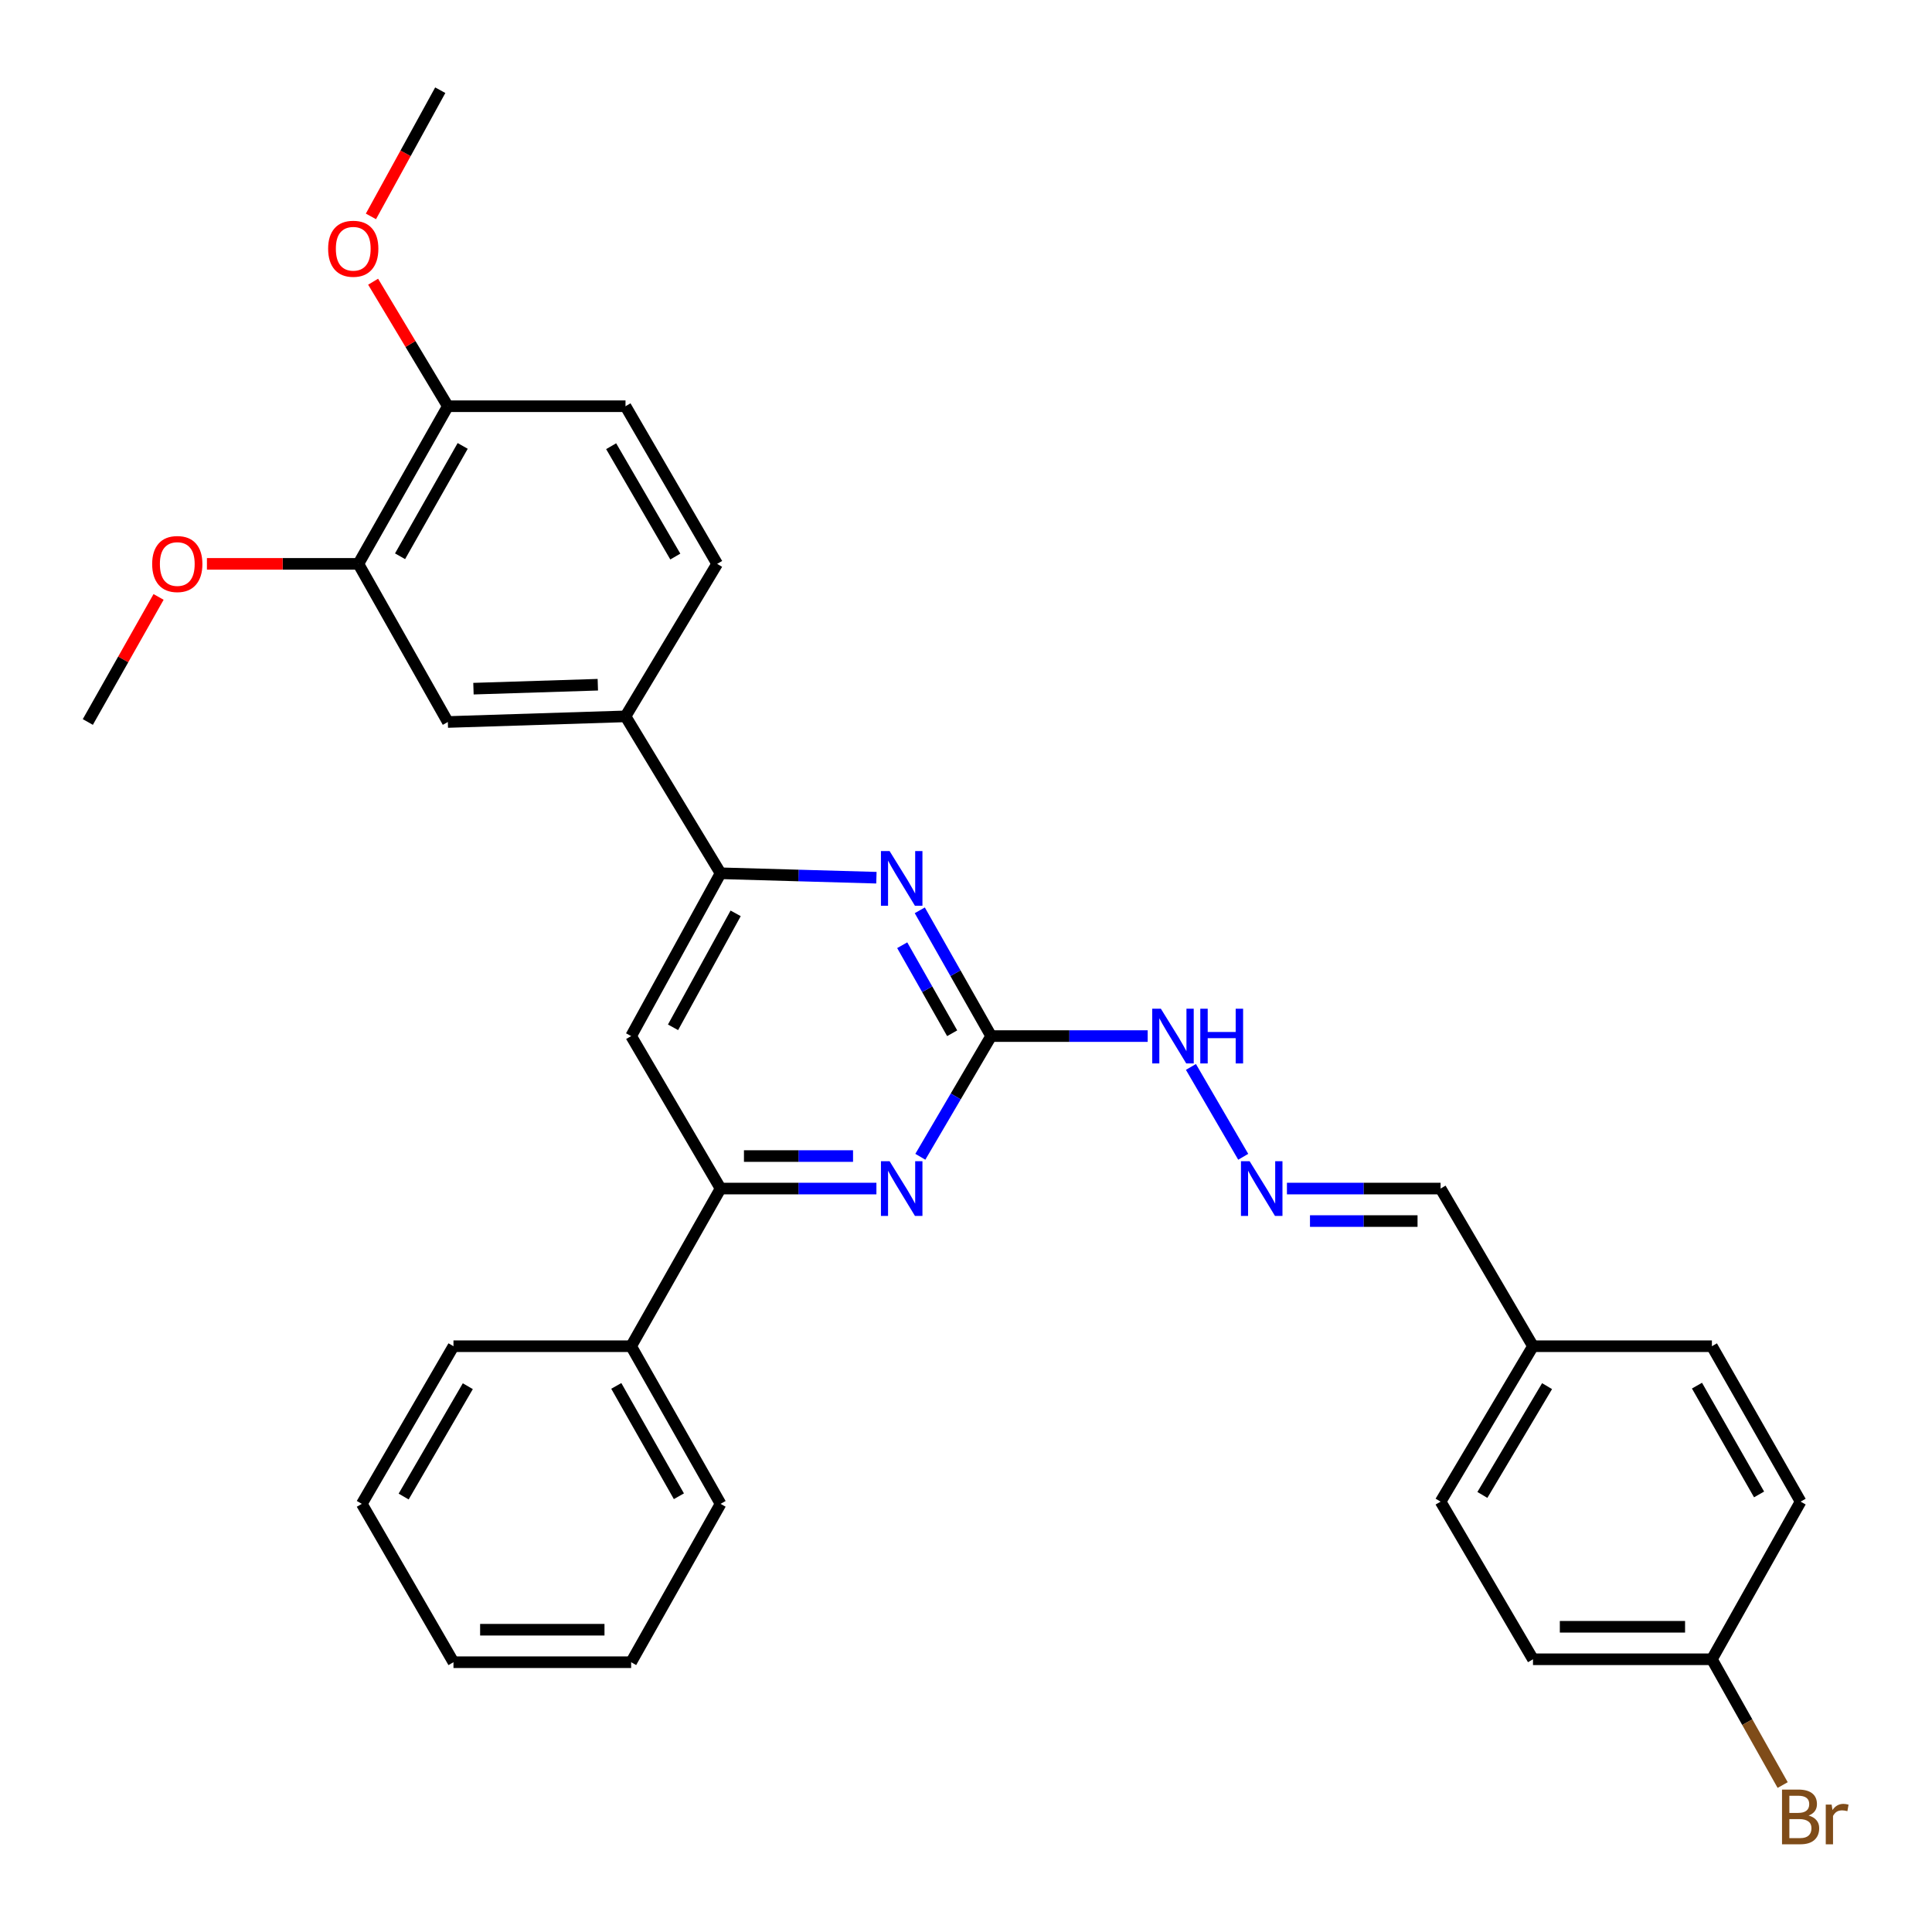 <?xml version='1.0' encoding='iso-8859-1'?>
<svg version='1.1' baseProfile='full'
              xmlns='http://www.w3.org/2000/svg'
                      xmlns:rdkit='http://www.rdkit.org/xml'
                      xmlns:xlink='http://www.w3.org/1999/xlink'
                  xml:space='preserve'
width='1000px' height='1000px' viewBox='0 0 1000 1000'>
<!-- END OF HEADER -->
<rect style='opacity:1.0;fill:#FFFFFF;stroke:none' width='1000' height='1000' x='0' y='0'> </rect>
<path class='bond-0' d='M 513.011,536.274 L 494.545,503.725' style='fill:none;fill-rule:evenodd;stroke:#000000;stroke-width:6px;stroke-linecap:butt;stroke-linejoin:miter;stroke-opacity:1' />
<path class='bond-0' d='M 494.545,503.725 L 476.079,471.176' style='fill:none;fill-rule:evenodd;stroke:#0000FF;stroke-width:6px;stroke-linecap:butt;stroke-linejoin:miter;stroke-opacity:1' />
<path class='bond-0' d='M 492.84,534.81 L 479.914,512.026' style='fill:none;fill-rule:evenodd;stroke:#000000;stroke-width:6px;stroke-linecap:butt;stroke-linejoin:miter;stroke-opacity:1' />
<path class='bond-0' d='M 479.914,512.026 L 466.988,489.242' style='fill:none;fill-rule:evenodd;stroke:#0000FF;stroke-width:6px;stroke-linecap:butt;stroke-linejoin:miter;stroke-opacity:1' />
<path class='bond-1' d='M 513.011,536.274 L 494.687,567.511' style='fill:none;fill-rule:evenodd;stroke:#000000;stroke-width:6px;stroke-linecap:butt;stroke-linejoin:miter;stroke-opacity:1' />
<path class='bond-1' d='M 494.687,567.511 L 476.363,598.748' style='fill:none;fill-rule:evenodd;stroke:#0000FF;stroke-width:6px;stroke-linecap:butt;stroke-linejoin:miter;stroke-opacity:1' />
<path class='bond-9' d='M 513.011,536.274 L 553.523,536.274' style='fill:none;fill-rule:evenodd;stroke:#000000;stroke-width:6px;stroke-linecap:butt;stroke-linejoin:miter;stroke-opacity:1' />
<path class='bond-9' d='M 553.523,536.274 L 594.035,536.274' style='fill:none;fill-rule:evenodd;stroke:#0000FF;stroke-width:6px;stroke-linecap:butt;stroke-linejoin:miter;stroke-opacity:1' />
<path class='bond-2' d='M 453.63,454.299 L 413.301,453.153' style='fill:none;fill-rule:evenodd;stroke:#0000FF;stroke-width:6px;stroke-linecap:butt;stroke-linejoin:miter;stroke-opacity:1' />
<path class='bond-2' d='M 413.301,453.153 L 372.971,452.008' style='fill:none;fill-rule:evenodd;stroke:#000000;stroke-width:6px;stroke-linecap:butt;stroke-linejoin:miter;stroke-opacity:1' />
<path class='bond-3' d='M 453.631,615.196 L 413.301,615.196' style='fill:none;fill-rule:evenodd;stroke:#0000FF;stroke-width:6px;stroke-linecap:butt;stroke-linejoin:miter;stroke-opacity:1' />
<path class='bond-3' d='M 413.301,615.196 L 372.971,615.196' style='fill:none;fill-rule:evenodd;stroke:#000000;stroke-width:6px;stroke-linecap:butt;stroke-linejoin:miter;stroke-opacity:1' />
<path class='bond-3' d='M 441.532,598.374 L 413.301,598.374' style='fill:none;fill-rule:evenodd;stroke:#0000FF;stroke-width:6px;stroke-linecap:butt;stroke-linejoin:miter;stroke-opacity:1' />
<path class='bond-3' d='M 413.301,598.374 L 385.07,598.374' style='fill:none;fill-rule:evenodd;stroke:#000000;stroke-width:6px;stroke-linecap:butt;stroke-linejoin:miter;stroke-opacity:1' />
<path class='bond-5' d='M 372.971,452.008 L 323.759,370.787' style='fill:none;fill-rule:evenodd;stroke:#000000;stroke-width:6px;stroke-linecap:butt;stroke-linejoin:miter;stroke-opacity:1' />
<path class='bond-31' d='M 372.971,452.008 L 326.675,536.274' style='fill:none;fill-rule:evenodd;stroke:#000000;stroke-width:6px;stroke-linecap:butt;stroke-linejoin:miter;stroke-opacity:1' />
<path class='bond-31' d='M 380.77,472.748 L 348.362,531.734' style='fill:none;fill-rule:evenodd;stroke:#000000;stroke-width:6px;stroke-linecap:butt;stroke-linejoin:miter;stroke-opacity:1' />
<path class='bond-4' d='M 372.971,615.196 L 326.675,536.274' style='fill:none;fill-rule:evenodd;stroke:#000000;stroke-width:6px;stroke-linecap:butt;stroke-linejoin:miter;stroke-opacity:1' />
<path class='bond-11' d='M 372.971,615.196 L 326.675,696.799' style='fill:none;fill-rule:evenodd;stroke:#000000;stroke-width:6px;stroke-linecap:butt;stroke-linejoin:miter;stroke-opacity:1' />
<path class='bond-6' d='M 323.759,370.787 L 231.801,373.703' style='fill:none;fill-rule:evenodd;stroke:#000000;stroke-width:6px;stroke-linecap:butt;stroke-linejoin:miter;stroke-opacity:1' />
<path class='bond-6' d='M 309.432,354.411 L 245.061,356.452' style='fill:none;fill-rule:evenodd;stroke:#000000;stroke-width:6px;stroke-linecap:butt;stroke-linejoin:miter;stroke-opacity:1' />
<path class='bond-12' d='M 323.759,370.787 L 371.196,291.856' style='fill:none;fill-rule:evenodd;stroke:#000000;stroke-width:6px;stroke-linecap:butt;stroke-linejoin:miter;stroke-opacity:1' />
<path class='bond-7' d='M 231.801,373.703 L 185.494,291.856' style='fill:none;fill-rule:evenodd;stroke:#000000;stroke-width:6px;stroke-linecap:butt;stroke-linejoin:miter;stroke-opacity:1' />
<path class='bond-17' d='M 185.494,291.856 L 146.299,291.856' style='fill:none;fill-rule:evenodd;stroke:#000000;stroke-width:6px;stroke-linecap:butt;stroke-linejoin:miter;stroke-opacity:1' />
<path class='bond-17' d='M 146.299,291.856 L 107.104,291.856' style='fill:none;fill-rule:evenodd;stroke:#FF0000;stroke-width:6px;stroke-linecap:butt;stroke-linejoin:miter;stroke-opacity:1' />
<path class='bond-34' d='M 185.494,291.856 L 231.801,210.262' style='fill:none;fill-rule:evenodd;stroke:#000000;stroke-width:6px;stroke-linecap:butt;stroke-linejoin:miter;stroke-opacity:1' />
<path class='bond-34' d='M 207.07,287.92 L 239.485,230.804' style='fill:none;fill-rule:evenodd;stroke:#000000;stroke-width:6px;stroke-linecap:butt;stroke-linejoin:miter;stroke-opacity:1' />
<path class='bond-8' d='M 643.491,598.753 L 616.421,552.242' style='fill:none;fill-rule:evenodd;stroke:#0000FF;stroke-width:6px;stroke-linecap:butt;stroke-linejoin:miter;stroke-opacity:1' />
<path class='bond-14' d='M 666.115,615.196 L 705.88,615.196' style='fill:none;fill-rule:evenodd;stroke:#0000FF;stroke-width:6px;stroke-linecap:butt;stroke-linejoin:miter;stroke-opacity:1' />
<path class='bond-14' d='M 705.88,615.196 L 745.645,615.196' style='fill:none;fill-rule:evenodd;stroke:#000000;stroke-width:6px;stroke-linecap:butt;stroke-linejoin:miter;stroke-opacity:1' />
<path class='bond-14' d='M 678.045,632.018 L 705.88,632.018' style='fill:none;fill-rule:evenodd;stroke:#0000FF;stroke-width:6px;stroke-linecap:butt;stroke-linejoin:miter;stroke-opacity:1' />
<path class='bond-14' d='M 705.88,632.018 L 733.715,632.018' style='fill:none;fill-rule:evenodd;stroke:#000000;stroke-width:6px;stroke-linecap:butt;stroke-linejoin:miter;stroke-opacity:1' />
<path class='bond-10' d='M 231.801,210.262 L 323.759,210.262' style='fill:none;fill-rule:evenodd;stroke:#000000;stroke-width:6px;stroke-linecap:butt;stroke-linejoin:miter;stroke-opacity:1' />
<path class='bond-21' d='M 231.801,210.262 L 212.463,178.035' style='fill:none;fill-rule:evenodd;stroke:#000000;stroke-width:6px;stroke-linecap:butt;stroke-linejoin:miter;stroke-opacity:1' />
<path class='bond-21' d='M 212.463,178.035 L 193.125,145.807' style='fill:none;fill-rule:evenodd;stroke:#FF0000;stroke-width:6px;stroke-linecap:butt;stroke-linejoin:miter;stroke-opacity:1' />
<path class='bond-24' d='M 326.675,696.799 L 372.971,778.394' style='fill:none;fill-rule:evenodd;stroke:#000000;stroke-width:6px;stroke-linecap:butt;stroke-linejoin:miter;stroke-opacity:1' />
<path class='bond-24' d='M 318.989,717.34 L 351.396,774.456' style='fill:none;fill-rule:evenodd;stroke:#000000;stroke-width:6px;stroke-linecap:butt;stroke-linejoin:miter;stroke-opacity:1' />
<path class='bond-25' d='M 326.675,696.799 L 234.716,696.799' style='fill:none;fill-rule:evenodd;stroke:#000000;stroke-width:6px;stroke-linecap:butt;stroke-linejoin:miter;stroke-opacity:1' />
<path class='bond-13' d='M 371.196,291.856 L 323.759,210.262' style='fill:none;fill-rule:evenodd;stroke:#000000;stroke-width:6px;stroke-linecap:butt;stroke-linejoin:miter;stroke-opacity:1' />
<path class='bond-13' d='M 349.538,288.072 L 316.332,230.956' style='fill:none;fill-rule:evenodd;stroke:#000000;stroke-width:6px;stroke-linecap:butt;stroke-linejoin:miter;stroke-opacity:1' />
<path class='bond-15' d='M 745.645,615.196 L 793.474,696.799' style='fill:none;fill-rule:evenodd;stroke:#000000;stroke-width:6px;stroke-linecap:butt;stroke-linejoin:miter;stroke-opacity:1' />
<path class='bond-22' d='M 793.474,696.799 L 886.077,696.799' style='fill:none;fill-rule:evenodd;stroke:#000000;stroke-width:6px;stroke-linecap:butt;stroke-linejoin:miter;stroke-opacity:1' />
<path class='bond-23' d='M 793.474,696.799 L 745.645,777.244' style='fill:none;fill-rule:evenodd;stroke:#000000;stroke-width:6px;stroke-linecap:butt;stroke-linejoin:miter;stroke-opacity:1' />
<path class='bond-23' d='M 800.759,717.463 L 767.278,773.774' style='fill:none;fill-rule:evenodd;stroke:#000000;stroke-width:6px;stroke-linecap:butt;stroke-linejoin:miter;stroke-opacity:1' />
<path class='bond-16' d='M 886.077,858.838 L 793.474,858.838' style='fill:none;fill-rule:evenodd;stroke:#000000;stroke-width:6px;stroke-linecap:butt;stroke-linejoin:miter;stroke-opacity:1' />
<path class='bond-16' d='M 872.187,842.017 L 807.365,842.017' style='fill:none;fill-rule:evenodd;stroke:#000000;stroke-width:6px;stroke-linecap:butt;stroke-linejoin:miter;stroke-opacity:1' />
<path class='bond-18' d='M 886.077,858.838 L 904.392,891.39' style='fill:none;fill-rule:evenodd;stroke:#000000;stroke-width:6px;stroke-linecap:butt;stroke-linejoin:miter;stroke-opacity:1' />
<path class='bond-18' d='M 904.392,891.39 L 922.707,923.941' style='fill:none;fill-rule:evenodd;stroke:#7F4C19;stroke-width:6px;stroke-linecap:butt;stroke-linejoin:miter;stroke-opacity:1' />
<path class='bond-32' d='M 886.077,858.838 L 931.991,777.244' style='fill:none;fill-rule:evenodd;stroke:#000000;stroke-width:6px;stroke-linecap:butt;stroke-linejoin:miter;stroke-opacity:1' />
<path class='bond-26' d='M 82.08,308.967 L 63.767,341.335' style='fill:none;fill-rule:evenodd;stroke:#FF0000;stroke-width:6px;stroke-linecap:butt;stroke-linejoin:miter;stroke-opacity:1' />
<path class='bond-26' d='M 63.767,341.335 L 45.455,373.703' style='fill:none;fill-rule:evenodd;stroke:#000000;stroke-width:6px;stroke-linecap:butt;stroke-linejoin:miter;stroke-opacity:1' />
<path class='bond-19' d='M 793.474,858.838 L 745.645,777.244' style='fill:none;fill-rule:evenodd;stroke:#000000;stroke-width:6px;stroke-linecap:butt;stroke-linejoin:miter;stroke-opacity:1' />
<path class='bond-20' d='M 931.991,777.244 L 886.077,696.799' style='fill:none;fill-rule:evenodd;stroke:#000000;stroke-width:6px;stroke-linecap:butt;stroke-linejoin:miter;stroke-opacity:1' />
<path class='bond-20' d='M 910.494,773.516 L 878.355,717.204' style='fill:none;fill-rule:evenodd;stroke:#000000;stroke-width:6px;stroke-linecap:butt;stroke-linejoin:miter;stroke-opacity:1' />
<path class='bond-27' d='M 191.992,112.01 L 209.934,79.35' style='fill:none;fill-rule:evenodd;stroke:#FF0000;stroke-width:6px;stroke-linecap:butt;stroke-linejoin:miter;stroke-opacity:1' />
<path class='bond-27' d='M 209.934,79.35 L 227.876,46.691' style='fill:none;fill-rule:evenodd;stroke:#000000;stroke-width:6px;stroke-linecap:butt;stroke-linejoin:miter;stroke-opacity:1' />
<path class='bond-28' d='M 372.971,778.394 L 326.675,860.362' style='fill:none;fill-rule:evenodd;stroke:#000000;stroke-width:6px;stroke-linecap:butt;stroke-linejoin:miter;stroke-opacity:1' />
<path class='bond-29' d='M 234.716,696.799 L 187.27,778.394' style='fill:none;fill-rule:evenodd;stroke:#000000;stroke-width:6px;stroke-linecap:butt;stroke-linejoin:miter;stroke-opacity:1' />
<path class='bond-29' d='M 242.141,717.494 L 208.929,774.61' style='fill:none;fill-rule:evenodd;stroke:#000000;stroke-width:6px;stroke-linecap:butt;stroke-linejoin:miter;stroke-opacity:1' />
<path class='bond-33' d='M 326.675,860.362 L 234.716,860.362' style='fill:none;fill-rule:evenodd;stroke:#000000;stroke-width:6px;stroke-linecap:butt;stroke-linejoin:miter;stroke-opacity:1' />
<path class='bond-33' d='M 312.881,843.54 L 248.51,843.54' style='fill:none;fill-rule:evenodd;stroke:#000000;stroke-width:6px;stroke-linecap:butt;stroke-linejoin:miter;stroke-opacity:1' />
<path class='bond-30' d='M 187.27,778.394 L 234.716,860.362' style='fill:none;fill-rule:evenodd;stroke:#000000;stroke-width:6px;stroke-linecap:butt;stroke-linejoin:miter;stroke-opacity:1' />
<path  class='atom-1' d='M 460.455 440.511
L 469.735 455.511
Q 470.655 456.991, 472.135 459.671
Q 473.615 462.351, 473.695 462.511
L 473.695 440.511
L 477.455 440.511
L 477.455 468.831
L 473.575 468.831
L 463.615 452.431
Q 462.455 450.511, 461.215 448.311
Q 460.015 446.111, 459.655 445.431
L 459.655 468.831
L 455.975 468.831
L 455.975 440.511
L 460.455 440.511
' fill='#0000FF'/>
<path  class='atom-2' d='M 460.455 601.036
L 469.735 616.036
Q 470.655 617.516, 472.135 620.196
Q 473.615 622.876, 473.695 623.036
L 473.695 601.036
L 477.455 601.036
L 477.455 629.356
L 473.575 629.356
L 463.615 612.956
Q 462.455 611.036, 461.215 608.836
Q 460.015 606.636, 459.655 605.956
L 459.655 629.356
L 455.975 629.356
L 455.975 601.036
L 460.455 601.036
' fill='#0000FF'/>
<path  class='atom-9' d='M 646.801 601.036
L 656.081 616.036
Q 657.001 617.516, 658.481 620.196
Q 659.961 622.876, 660.041 623.036
L 660.041 601.036
L 663.801 601.036
L 663.801 629.356
L 659.921 629.356
L 649.961 612.956
Q 648.801 611.036, 647.561 608.836
Q 646.361 606.636, 646.001 605.956
L 646.001 629.356
L 642.321 629.356
L 642.321 601.036
L 646.801 601.036
' fill='#0000FF'/>
<path  class='atom-10' d='M 600.868 522.114
L 610.148 537.114
Q 611.068 538.594, 612.548 541.274
Q 614.028 543.954, 614.108 544.114
L 614.108 522.114
L 617.868 522.114
L 617.868 550.434
L 613.988 550.434
L 604.028 534.034
Q 602.868 532.114, 601.628 529.914
Q 600.428 527.714, 600.068 527.034
L 600.068 550.434
L 596.388 550.434
L 596.388 522.114
L 600.868 522.114
' fill='#0000FF'/>
<path  class='atom-10' d='M 621.268 522.114
L 625.108 522.114
L 625.108 534.154
L 639.588 534.154
L 639.588 522.114
L 643.428 522.114
L 643.428 550.434
L 639.588 550.434
L 639.588 537.354
L 625.108 537.354
L 625.108 550.434
L 621.268 550.434
L 621.268 522.114
' fill='#0000FF'/>
<path  class='atom-18' d='M 78.761 291.936
Q 78.761 285.136, 82.121 281.336
Q 85.481 277.536, 91.761 277.536
Q 98.041 277.536, 101.401 281.336
Q 104.761 285.136, 104.761 291.936
Q 104.761 298.816, 101.361 302.736
Q 97.961 306.616, 91.761 306.616
Q 85.521 306.616, 82.121 302.736
Q 78.761 298.856, 78.761 291.936
M 91.761 303.416
Q 96.081 303.416, 98.401 300.536
Q 100.761 297.616, 100.761 291.936
Q 100.761 286.376, 98.401 283.576
Q 96.081 280.736, 91.761 280.736
Q 87.441 280.736, 85.081 283.536
Q 82.761 286.336, 82.761 291.936
Q 82.761 297.656, 85.081 300.536
Q 87.441 303.416, 91.761 303.416
' fill='#FF0000'/>
<path  class='atom-19' d='M 936.131 939.722
Q 938.851 940.482, 940.211 942.162
Q 941.611 943.802, 941.611 946.242
Q 941.611 950.162, 939.091 952.402
Q 936.611 954.602, 931.891 954.602
L 922.371 954.602
L 922.371 926.282
L 930.731 926.282
Q 935.571 926.282, 938.011 928.242
Q 940.451 930.202, 940.451 933.802
Q 940.451 938.082, 936.131 939.722
M 926.171 929.482
L 926.171 938.362
L 930.731 938.362
Q 933.531 938.362, 934.971 937.242
Q 936.451 936.082, 936.451 933.802
Q 936.451 929.482, 930.731 929.482
L 926.171 929.482
M 931.891 951.402
Q 934.651 951.402, 936.131 950.082
Q 937.611 948.762, 937.611 946.242
Q 937.611 943.922, 935.971 942.762
Q 934.371 941.562, 931.291 941.562
L 926.171 941.562
L 926.171 951.402
L 931.891 951.402
' fill='#7F4C19'/>
<path  class='atom-19' d='M 948.051 934.042
L 948.491 936.882
Q 950.651 933.682, 954.171 933.682
Q 955.291 933.682, 956.811 934.082
L 956.211 937.442
Q 954.491 937.042, 953.531 937.042
Q 951.851 937.042, 950.731 937.722
Q 949.651 938.362, 948.771 939.922
L 948.771 954.602
L 945.011 954.602
L 945.011 934.042
L 948.051 934.042
' fill='#7F4C19'/>
<path  class='atom-22' d='M 169.84 128.748
Q 169.84 121.948, 173.2 118.148
Q 176.56 114.348, 182.84 114.348
Q 189.12 114.348, 192.48 118.148
Q 195.84 121.948, 195.84 128.748
Q 195.84 135.628, 192.44 139.548
Q 189.04 143.428, 182.84 143.428
Q 176.6 143.428, 173.2 139.548
Q 169.84 135.668, 169.84 128.748
M 182.84 140.228
Q 187.16 140.228, 189.48 137.348
Q 191.84 134.428, 191.84 128.748
Q 191.84 123.188, 189.48 120.388
Q 187.16 117.548, 182.84 117.548
Q 178.52 117.548, 176.16 120.348
Q 173.84 123.148, 173.84 128.748
Q 173.84 134.468, 176.16 137.348
Q 178.52 140.228, 182.84 140.228
' fill='#FF0000'/>
</svg>
